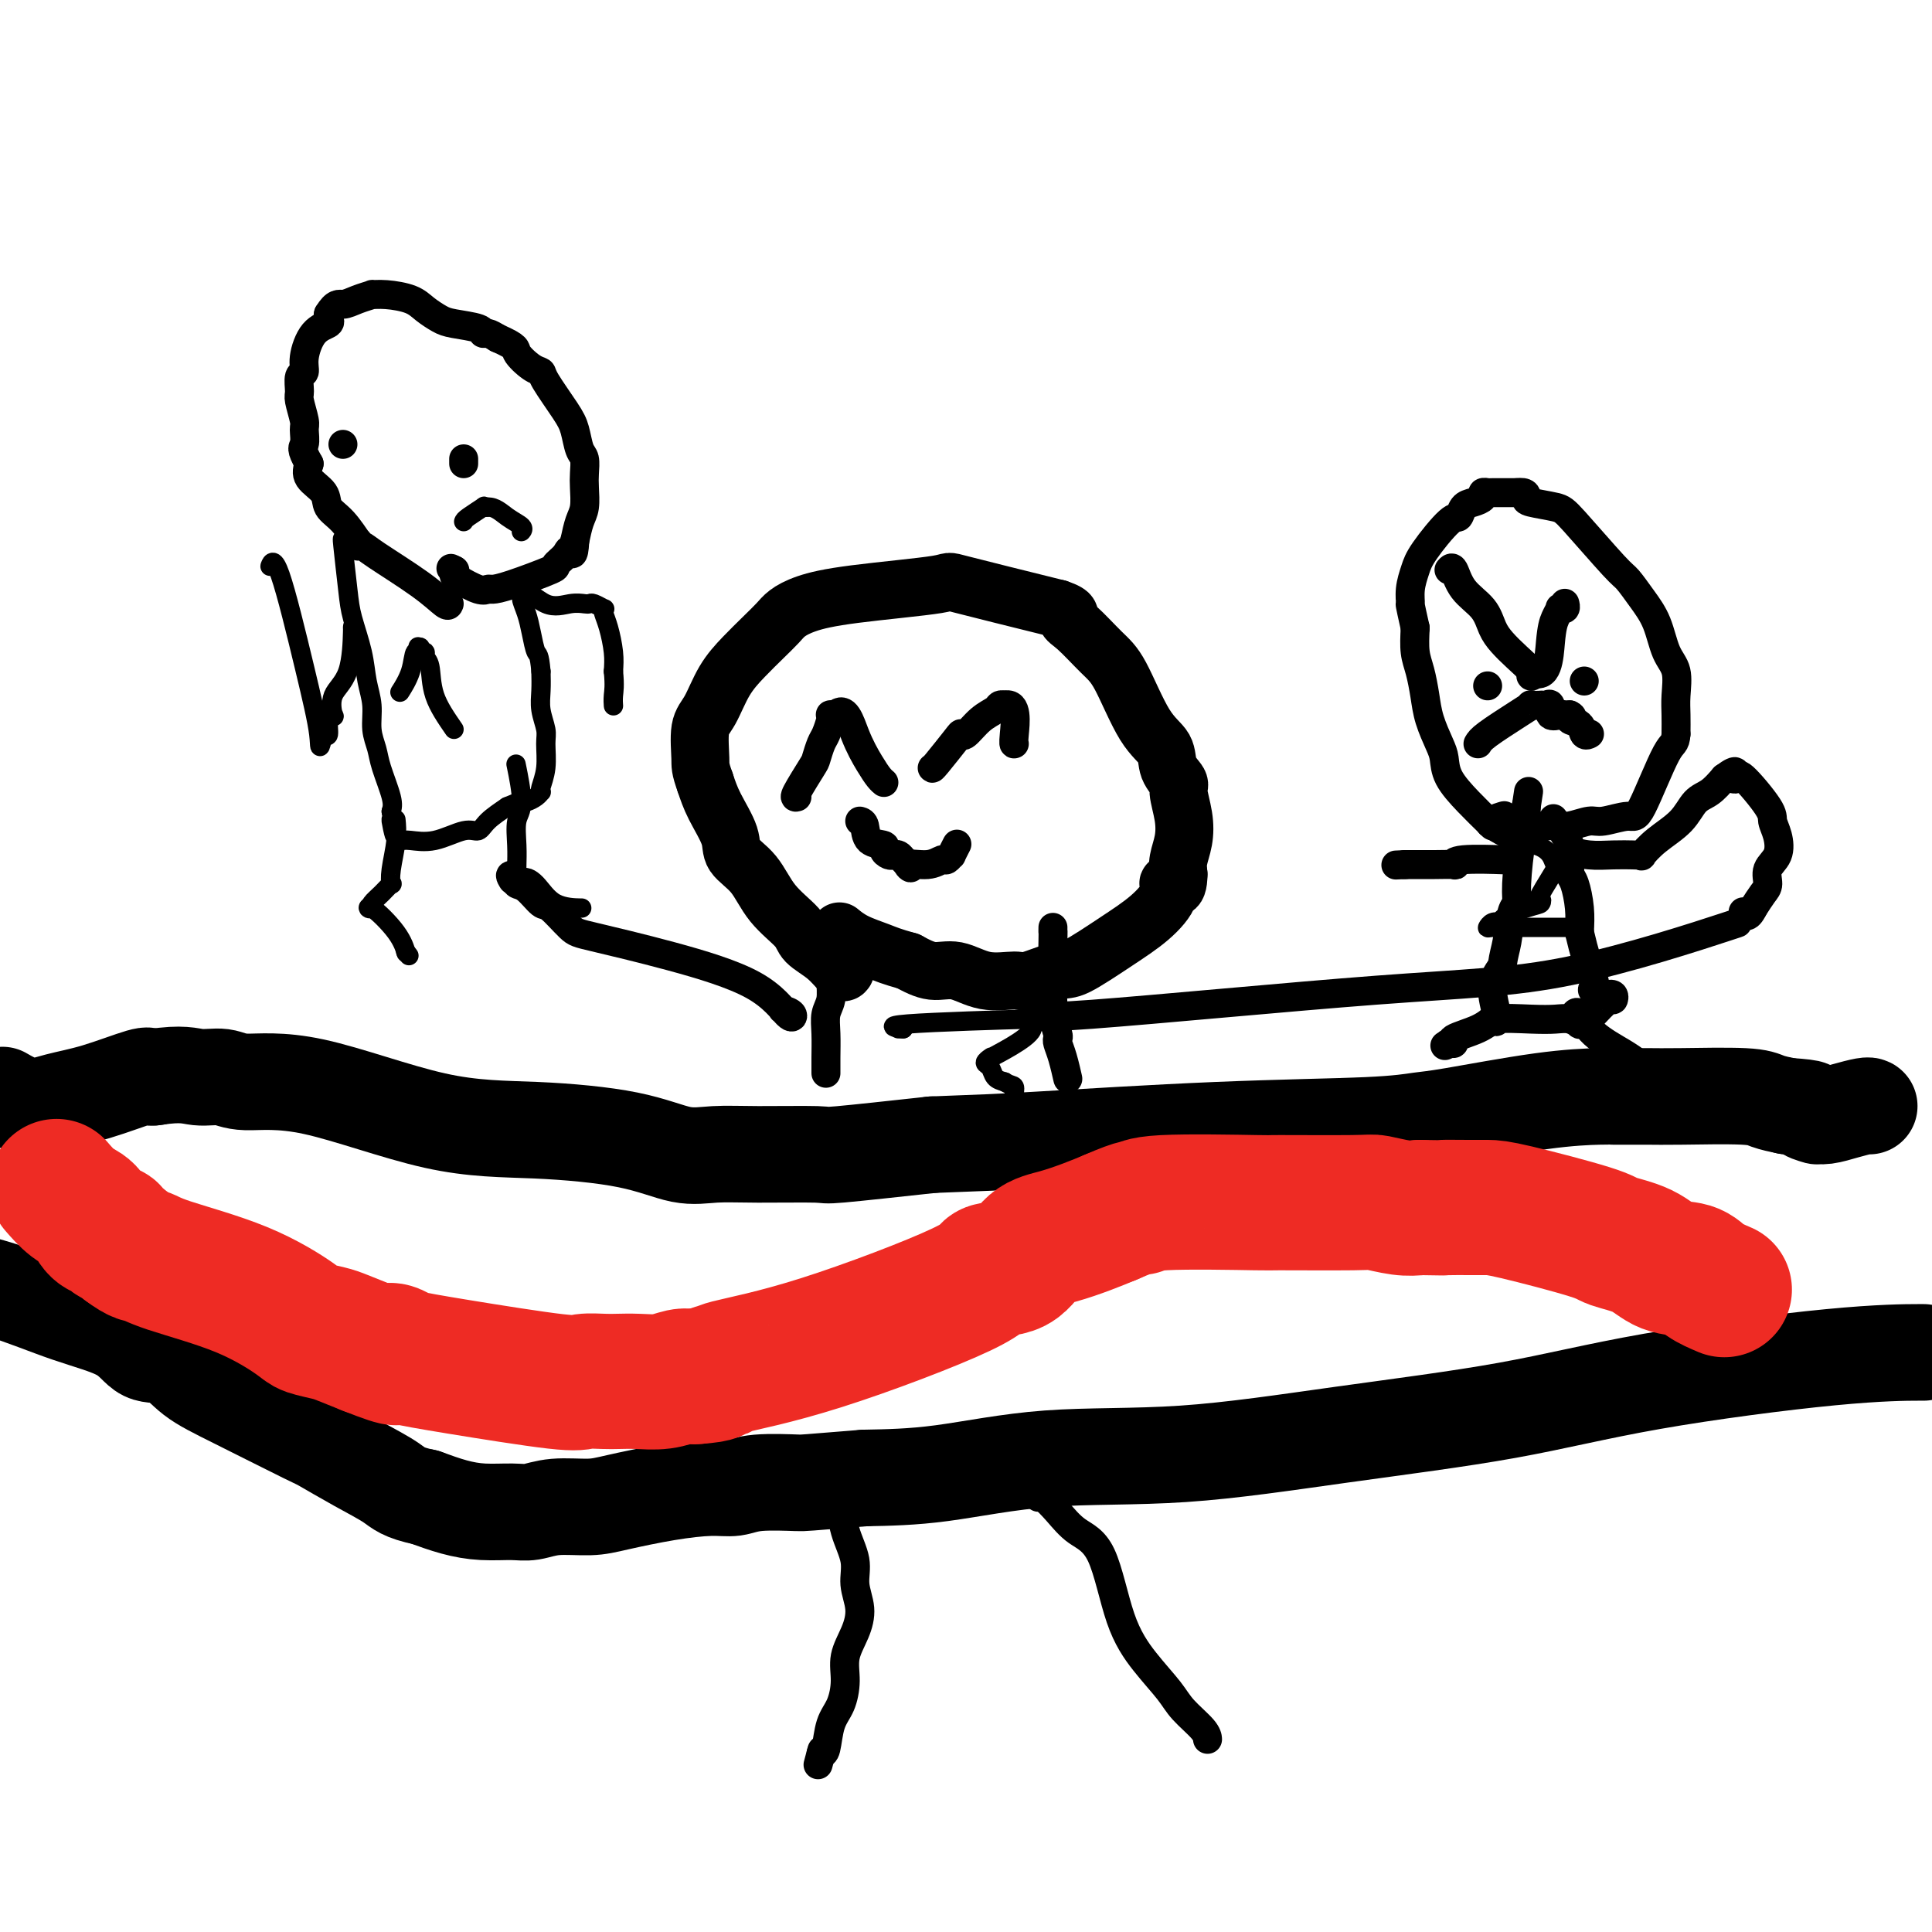 <svg viewBox='0 0 400 400' version='1.1' xmlns='http://www.w3.org/2000/svg' xmlns:xlink='http://www.w3.org/1999/xlink'><g fill='none' stroke='#000000' stroke-width='20' stroke-linecap='round' stroke-linejoin='round'><path d='M1,227c-0.431,-0.247 -0.861,-0.494 0,0c0.861,0.494 3.014,1.730 5,2c1.986,0.270 3.804,-0.425 6,-1c2.196,-0.575 4.771,-1.030 8,-2c3.229,-0.970 7.113,-2.456 9,-3c1.887,-0.544 1.777,-0.146 2,0c0.223,0.146 0.778,0.042 1,0c0.222,-0.042 0.111,-0.021 0,0'/><path d='M32,223c5.802,-0.909 7.305,-0.180 9,0c1.695,0.180 3.580,-0.188 5,0c1.420,0.188 2.375,0.930 5,1c2.625,0.070 6.920,-0.534 14,1c7.080,1.534 16.943,5.206 25,7c8.057,1.794 14.307,1.710 21,2c6.693,0.290 13.830,0.953 19,2c5.170,1.047 8.373,2.478 11,3c2.627,0.522 4.676,0.134 7,0c2.324,-0.134 4.922,-0.015 9,0c4.078,0.015 9.636,-0.073 12,0c2.364,0.073 1.532,0.307 5,0c3.468,-0.307 11.234,-1.153 19,-2'/><path d='M193,237c11.242,-0.427 13.345,-0.494 22,-1c8.655,-0.506 23.860,-1.452 37,-2c13.140,-0.548 24.213,-0.697 31,-1c6.787,-0.303 9.287,-0.761 11,-1c1.713,-0.239 2.640,-0.260 7,-1c4.360,-0.740 12.154,-2.198 18,-3c5.846,-0.802 9.745,-0.947 12,-1c2.255,-0.053 2.866,-0.015 3,0c0.134,0.015 -0.208,0.007 1,0c1.208,-0.007 3.967,-0.013 6,0c2.033,0.013 3.339,0.045 7,0c3.661,-0.045 9.678,-0.166 13,0c3.322,0.166 3.949,0.619 5,1c1.051,0.381 2.525,0.691 4,1'/><path d='M370,229c6.813,0.474 4.345,0.660 4,1c-0.345,0.340 1.435,0.833 2,1c0.565,0.167 -0.083,0.006 0,0c0.083,-0.006 0.898,0.142 2,0c1.102,-0.142 2.491,-0.574 4,-1c1.509,-0.426 3.136,-0.846 4,-1c0.864,-0.154 0.963,-0.041 1,0c0.037,0.041 0.010,0.012 0,0c-0.010,-0.012 -0.005,-0.006 0,0'/><path d='M397,280c1.101,-0.002 2.202,-0.003 0,0c-2.202,0.003 -7.709,0.012 -18,1c-10.291,0.988 -25.368,2.956 -37,5c-11.632,2.044 -19.819,4.166 -30,6c-10.181,1.834 -22.355,3.381 -34,5c-11.645,1.619 -22.760,3.310 -33,4c-10.240,0.690 -19.603,0.378 -28,1c-8.397,0.622 -15.828,2.178 -22,3c-6.172,0.822 -11.086,0.911 -16,1'/><path d='M179,306c-12.963,1.017 -12.370,1.059 -14,1c-1.630,-0.059 -5.482,-0.220 -8,0c-2.518,0.220 -3.703,0.819 -5,1c-1.297,0.181 -2.706,-0.058 -5,0c-2.294,0.058 -5.475,0.412 -9,1c-3.525,0.588 -7.396,1.411 -10,2c-2.604,0.589 -3.941,0.943 -6,1c-2.059,0.057 -4.839,-0.183 -7,0c-2.161,0.183 -3.703,0.789 -5,1c-1.297,0.211 -2.348,0.026 -4,0c-1.652,-0.026 -3.906,0.109 -6,0c-2.094,-0.109 -4.027,-0.460 -6,-1c-1.973,-0.540 -3.987,-1.270 -6,-2'/><path d='M88,310c-4.674,-0.964 -5.360,-1.874 -7,-3c-1.640,-1.126 -4.234,-2.467 -7,-4c-2.766,-1.533 -5.705,-3.259 -7,-4c-1.295,-0.741 -0.948,-0.496 -4,-2c-3.052,-1.504 -9.504,-4.755 -14,-7c-4.496,-2.245 -7.035,-3.484 -9,-5c-1.965,-1.516 -3.354,-3.308 -5,-4c-1.646,-0.692 -3.549,-0.285 -5,-1c-1.451,-0.715 -2.451,-2.552 -5,-4c-2.549,-1.448 -6.648,-2.505 -11,-4c-4.352,-1.495 -8.958,-3.427 -14,-5c-5.042,-1.573 -10.521,-2.786 -16,-4'/></g>
<g fill='none' stroke='#000000' stroke-width='12' stroke-linecap='round' stroke-linejoin='round'><path d='M175,201c-0.197,0.265 -0.394,0.530 -1,0c-0.606,-0.530 -1.620,-1.856 -3,-3c-1.380,-1.144 -3.127,-2.105 -4,-3c-0.873,-0.895 -0.872,-1.724 -2,-3c-1.128,-1.276 -3.384,-2.998 -5,-5c-1.616,-2.002 -2.593,-4.285 -4,-6c-1.407,-1.715 -3.243,-2.862 -4,-4c-0.757,-1.138 -0.435,-2.268 -1,-4c-0.565,-1.732 -2.019,-4.066 -3,-6c-0.981,-1.934 -1.491,-3.467 -2,-5'/><path d='M146,162c-1.132,-3.133 -0.961,-3.464 -1,-5c-0.039,-1.536 -0.289,-4.277 0,-6c0.289,-1.723 1.117,-2.429 2,-4c0.883,-1.571 1.821,-4.006 3,-6c1.179,-1.994 2.598,-3.545 4,-5c1.402,-1.455 2.785,-2.812 4,-4c1.215,-1.188 2.262,-2.206 3,-3c0.738,-0.794 1.167,-1.365 2,-2c0.833,-0.635 2.068,-1.333 4,-2c1.932,-0.667 4.559,-1.302 10,-2c5.441,-0.698 13.696,-1.457 17,-2c3.304,-0.543 1.658,-0.869 5,0c3.342,0.869 11.671,2.935 20,5'/><path d='M219,126c3.494,1.175 2.229,1.613 2,2c-0.229,0.387 0.576,0.725 2,2c1.424,1.275 3.465,3.489 5,5c1.535,1.511 2.563,2.320 4,5c1.437,2.680 3.284,7.229 5,10c1.716,2.771 3.300,3.762 4,5c0.700,1.238 0.514,2.722 1,4c0.486,1.278 1.643,2.351 2,3c0.357,0.649 -0.087,0.873 0,2c0.087,1.127 0.704,3.158 1,5c0.296,1.842 0.272,3.496 0,5c-0.272,1.504 -0.792,2.858 -1,4c-0.208,1.142 -0.104,2.071 0,3'/><path d='M244,181c-0.032,4.419 -1.612,2.467 -2,2c-0.388,-0.467 0.416,0.552 0,2c-0.416,1.448 -2.052,3.324 -4,5c-1.948,1.676 -4.210,3.152 -7,5c-2.790,1.848 -6.110,4.066 -8,5c-1.890,0.934 -2.349,0.582 -4,1c-1.651,0.418 -4.492,1.606 -6,2c-1.508,0.394 -1.683,-0.005 -3,0c-1.317,0.005 -3.776,0.414 -6,0c-2.224,-0.414 -4.214,-1.650 -6,-2c-1.786,-0.350 -3.367,0.186 -5,0c-1.633,-0.186 -3.316,-1.093 -5,-2'/><path d='M188,199c-3.579,-0.983 -4.528,-1.440 -6,-2c-1.472,-0.560 -3.467,-1.222 -5,-2c-1.533,-0.778 -2.605,-1.671 -3,-2c-0.395,-0.329 -0.113,-0.094 0,0c0.113,0.094 0.056,0.047 0,0'/></g>
<g fill='none' stroke='#000000' stroke-width='6' stroke-linecap='round' stroke-linejoin='round'><path d='M165,165c-0.316,0.105 -0.632,0.209 0,-1c0.632,-1.209 2.212,-3.732 3,-5c0.788,-1.268 0.786,-1.282 1,-2c0.214,-0.718 0.645,-2.140 1,-3c0.355,-0.860 0.634,-1.159 1,-2c0.366,-0.841 0.820,-2.226 1,-3c0.180,-0.774 0.087,-0.939 0,-1c-0.087,-0.061 -0.168,-0.017 0,0c0.168,0.017 0.584,0.009 1,0'/><path d='M173,148c1.990,-2.044 2.964,1.347 4,4c1.036,2.653 2.134,4.567 3,6c0.866,1.433 1.500,2.384 2,3c0.500,0.616 0.866,0.897 1,1c0.134,0.103 0.036,0.028 0,0c-0.036,-0.028 -0.010,-0.007 0,0c0.010,0.007 0.003,0.002 0,0c-0.003,-0.002 -0.001,-0.001 0,0'/><path d='M193,159c-0.003,0.108 -0.006,0.215 1,-1c1.006,-1.215 3.023,-3.754 4,-5c0.977,-1.246 0.916,-1.199 1,-1c0.084,0.199 0.313,0.551 1,0c0.688,-0.551 1.834,-2.003 3,-3c1.166,-0.997 2.352,-1.538 3,-2c0.648,-0.462 0.756,-0.846 1,-1c0.244,-0.154 0.622,-0.077 1,0'/><path d='M208,146c2.774,-0.774 2.207,3.793 2,6c-0.207,2.207 -0.056,2.056 0,2c0.056,-0.056 0.016,-0.016 0,0c-0.016,0.016 -0.008,0.008 0,0'/><path d='M178,170c0.402,0.107 0.804,0.215 1,1c0.196,0.785 0.185,2.249 1,3c0.815,0.751 2.456,0.789 3,1c0.544,0.211 -0.009,0.595 0,1c0.009,0.405 0.580,0.829 1,1c0.420,0.171 0.690,0.087 1,0c0.310,-0.087 0.660,-0.177 1,0c0.340,0.177 0.668,0.622 1,1c0.332,0.378 0.666,0.689 1,1'/><path d='M188,179c1.350,1.375 -0.275,0.311 0,0c0.275,-0.311 2.451,0.129 4,0c1.549,-0.129 2.471,-0.827 3,-1c0.529,-0.173 0.663,0.178 1,0c0.337,-0.178 0.875,-0.885 1,-1c0.125,-0.115 -0.162,0.361 0,0c0.162,-0.361 0.774,-1.559 1,-2c0.226,-0.441 0.064,-0.126 0,0c-0.064,0.126 -0.032,0.063 0,0'/><path d='M172,193c0.008,-0.350 0.016,-0.699 0,1c-0.016,1.699 -0.057,5.448 0,8c0.057,2.552 0.211,3.907 0,5c-0.211,1.093 -0.789,1.925 -1,3c-0.211,1.075 -0.057,2.393 0,4c0.057,1.607 0.015,3.503 0,5c-0.015,1.497 -0.004,2.595 0,3c0.004,0.405 0.001,0.116 0,0c-0.001,-0.116 -0.001,-0.058 0,0'/><path d='M171,306c0.336,-0.030 0.672,-0.060 1,0c0.328,0.060 0.647,0.209 1,1c0.353,0.791 0.740,2.223 1,4c0.260,1.777 0.394,3.899 1,6c0.606,2.101 1.686,4.182 2,6c0.314,1.818 -0.136,3.374 0,5c0.136,1.626 0.857,3.324 1,5c0.143,1.676 -0.294,3.331 -1,5c-0.706,1.669 -1.681,3.351 -2,5c-0.319,1.649 0.017,3.265 0,5c-0.017,1.735 -0.386,3.589 -1,5c-0.614,1.411 -1.473,2.380 -2,4c-0.527,1.620 -0.722,3.891 -1,5c-0.278,1.109 -0.639,1.054 -1,1'/><path d='M170,363c-1.238,4.643 -0.333,1.250 0,0c0.333,-1.250 0.095,-0.357 0,0c-0.095,0.357 -0.048,0.179 0,0'/><path d='M215,310c0.170,-0.235 0.340,-0.470 1,0c0.660,0.470 1.809,1.646 3,3c1.191,1.354 2.423,2.886 4,4c1.577,1.114 3.498,1.809 5,5c1.502,3.191 2.585,8.878 4,13c1.415,4.122 3.164,6.677 5,9c1.836,2.323 3.760,4.412 5,6c1.240,1.588 1.796,2.674 3,4c1.204,1.326 3.055,2.891 4,4c0.945,1.109 0.985,1.761 1,2c0.015,0.239 0.004,0.064 0,0c-0.004,-0.064 -0.001,-0.018 0,0c0.001,0.018 0.001,0.009 0,0'/><path d='M218,192c-0.008,0.544 -0.016,1.087 0,1c0.016,-0.087 0.056,-0.806 0,2c-0.056,2.806 -0.208,9.137 0,13c0.208,3.863 0.778,5.257 1,6c0.222,0.743 0.098,0.837 0,1c-0.098,0.163 -0.170,0.397 0,1c0.170,0.603 0.582,1.574 1,3c0.418,1.426 0.843,3.307 1,4c0.157,0.693 0.045,0.198 0,0c-0.045,-0.198 -0.022,-0.099 0,0'/><path d='M214,210c0.176,-0.139 0.352,-0.278 0,0c-0.352,0.278 -1.231,0.972 12,0c13.231,-0.972 40.572,-3.609 59,-5c18.428,-1.391 27.943,-1.536 40,-4c12.057,-2.464 26.656,-7.249 32,-9c5.344,-1.751 1.432,-0.469 0,0c-1.432,0.469 -0.386,0.126 0,0c0.386,-0.126 0.110,-0.036 0,0c-0.110,0.036 -0.055,0.018 0,0'/><path d='M162,209c0.852,0.281 1.704,0.562 2,1c0.296,0.438 0.037,1.032 -1,0c-1.037,-1.032 -2.852,-3.689 -7,-6c-4.148,-2.311 -10.629,-4.277 -17,-6c-6.371,-1.723 -12.630,-3.204 -16,-4c-3.370,-0.796 -3.849,-0.906 -5,-2c-1.151,-1.094 -2.974,-3.173 -4,-4c-1.026,-0.827 -1.256,-0.404 -2,-1c-0.744,-0.596 -2.004,-2.211 -3,-3c-0.996,-0.789 -1.730,-0.751 -2,-1c-0.270,-0.249 -0.077,-0.785 0,-1c0.077,-0.215 0.039,-0.107 0,0'/><path d='M107,182c-1.929,-1.548 -1.250,-0.417 -1,0c0.250,0.417 0.071,0.119 0,0c-0.071,-0.119 -0.036,-0.060 0,0'/><path d='M309,171c-0.084,-0.093 -0.168,-0.186 -1,-1c-0.832,-0.814 -2.412,-2.348 -4,-4c-1.588,-1.652 -3.185,-3.420 -4,-5c-0.815,-1.580 -0.848,-2.971 -1,-4c-0.152,-1.029 -0.423,-1.695 -1,-3c-0.577,-1.305 -1.461,-3.250 -2,-5c-0.539,-1.750 -0.732,-3.304 -1,-5c-0.268,-1.696 -0.611,-3.534 -1,-5c-0.389,-1.466 -0.826,-2.562 -1,-4c-0.174,-1.438 -0.087,-3.219 0,-5'/><path d='M293,130c-1.297,-5.801 -1.038,-4.802 -1,-5c0.038,-0.198 -0.144,-1.592 0,-3c0.144,-1.408 0.615,-2.829 1,-4c0.385,-1.171 0.683,-2.093 2,-4c1.317,-1.907 3.653,-4.801 5,-6c1.347,-1.199 1.705,-0.703 2,-1c0.295,-0.297 0.528,-1.386 1,-2c0.472,-0.614 1.184,-0.753 2,-1c0.816,-0.247 1.735,-0.602 2,-1c0.265,-0.398 -0.125,-0.839 0,-1c0.125,-0.161 0.764,-0.043 1,0c0.236,0.043 0.067,0.012 1,0c0.933,-0.012 2.966,-0.006 5,0'/><path d='M314,102c2.166,-0.285 2.083,0.502 2,1c-0.083,0.498 -0.164,0.709 1,1c1.164,0.291 3.575,0.664 5,1c1.425,0.336 1.866,0.636 4,3c2.134,2.364 5.961,6.793 8,9c2.039,2.207 2.291,2.192 3,3c0.709,0.808 1.875,2.439 3,4c1.125,1.561 2.211,3.053 3,5c0.789,1.947 1.283,4.348 2,6c0.717,1.652 1.656,2.556 2,4c0.344,1.444 0.093,3.427 0,5c-0.093,1.573 -0.026,2.735 0,4c0.026,1.265 0.013,2.632 0,4'/><path d='M347,152c-0.179,2.277 -0.627,1.471 -2,4c-1.373,2.529 -3.673,8.394 -5,11c-1.327,2.606 -1.682,1.952 -3,2c-1.318,0.048 -3.598,0.797 -5,1c-1.402,0.203 -1.924,-0.141 -3,0c-1.076,0.141 -2.705,0.767 -4,1c-1.295,0.233 -2.254,0.073 -3,0c-0.746,-0.073 -1.278,-0.058 -2,0c-0.722,0.058 -1.635,0.159 -3,0c-1.365,-0.159 -3.183,-0.580 -5,-1'/><path d='M312,170c-4.094,-0.072 -1.829,-0.751 -1,-1c0.829,-0.249 0.223,-0.067 0,0c-0.223,0.067 -0.064,0.019 0,0c0.064,-0.019 0.032,-0.010 0,0'/><path d='M300,118c0.304,-0.359 0.609,-0.718 1,0c0.391,0.718 0.870,2.513 2,4c1.130,1.487 2.913,2.668 4,4c1.087,1.332 1.479,2.817 2,4c0.521,1.183 1.173,2.066 2,3c0.827,0.934 1.830,1.921 3,3c1.170,1.079 2.507,2.252 3,3c0.493,0.748 0.141,1.071 0,1c-0.141,-0.071 -0.070,-0.535 0,-1'/><path d='M317,139c3.493,2.161 3.724,-2.937 4,-6c0.276,-3.063 0.596,-4.093 1,-5c0.404,-0.907 0.893,-1.693 1,-2c0.107,-0.307 -0.167,-0.135 0,0c0.167,0.135 0.777,0.232 1,0c0.223,-0.232 0.060,-0.793 0,-1c-0.060,-0.207 -0.017,-0.059 0,0c0.017,0.059 0.009,0.030 0,0'/><path d='M328,141c0.000,0.000 0.000,0.000 0,0c0.000,0.000 0.000,0.000 0,0'/><path d='M308,142c0.000,0.000 0.000,0.000 0,0c0.000,0.000 0.000,0.000 0,0'/><path d='M306,154c0.261,-0.453 0.523,-0.906 2,-2c1.477,-1.094 4.171,-2.829 6,-4c1.829,-1.171 2.794,-1.777 3,-2c0.206,-0.223 -0.347,-0.062 0,0c0.347,0.062 1.594,0.024 2,0c0.406,-0.024 -0.028,-0.035 0,0c0.028,0.035 0.518,0.114 1,0c0.482,-0.114 0.955,-0.423 1,0c0.045,0.423 -0.338,1.577 0,2c0.338,0.423 1.399,0.114 2,0c0.601,-0.114 0.743,-0.033 1,0c0.257,0.033 0.628,0.016 1,0'/><path d='M325,148c1.128,0.508 -0.052,0.777 0,1c0.052,0.223 1.334,0.400 2,1c0.666,0.600 0.715,1.625 1,2c0.285,0.375 0.808,0.101 1,0c0.192,-0.101 0.055,-0.029 0,0c-0.055,0.029 -0.027,0.014 0,0'/><path d='M322,170c-0.340,-0.451 -0.680,-0.903 0,0c0.680,0.903 2.381,3.160 3,5c0.619,1.840 0.155,3.264 0,4c-0.155,0.736 -0.003,0.783 0,1c0.003,0.217 -0.144,0.605 0,1c0.144,0.395 0.577,0.799 1,2c0.423,1.201 0.835,3.200 1,5c0.165,1.800 0.082,3.400 0,5'/><path d='M327,193c1.166,4.958 1.581,5.854 2,7c0.419,1.146 0.841,2.541 1,3c0.159,0.459 0.054,-0.017 0,0c-0.054,0.017 -0.058,0.527 0,1c0.058,0.473 0.177,0.910 0,1c-0.177,0.090 -0.650,-0.168 0,0c0.650,0.168 2.422,0.760 3,1c0.578,0.240 -0.039,0.128 0,0c0.039,-0.128 0.732,-0.271 1,0c0.268,0.271 0.111,0.958 0,1c-0.111,0.042 -0.174,-0.559 -1,0c-0.826,0.559 -2.413,2.280 -4,4'/><path d='M329,211c-1.095,0.984 -1.832,0.943 -2,1c-0.168,0.057 0.233,0.210 0,0c-0.233,-0.210 -1.101,-0.783 -2,-1c-0.899,-0.217 -1.829,-0.077 -3,0c-1.171,0.077 -2.582,0.090 -5,0c-2.418,-0.090 -5.844,-0.282 -7,0c-1.156,0.282 -0.042,1.037 0,0c0.042,-1.037 -0.988,-3.868 -1,-6c-0.012,-2.132 0.994,-3.566 2,-5'/><path d='M311,200c0.338,-2.495 0.682,-3.232 1,-5c0.318,-1.768 0.611,-4.567 1,-6c0.389,-1.433 0.875,-1.500 1,-2c0.125,-0.500 -0.110,-1.434 0,-4c0.110,-2.566 0.565,-6.765 1,-9c0.435,-2.235 0.848,-2.506 1,-3c0.152,-0.494 0.041,-1.210 0,-2c-0.041,-0.790 -0.012,-1.654 0,-2c0.012,-0.346 0.006,-0.173 0,0'/><path d='M316,167c0.833,-5.500 0.417,-2.750 0,0'/><path d='M325,175c-0.332,0.309 -0.665,0.619 0,1c0.665,0.381 2.326,0.834 4,1c1.674,0.166 3.361,0.047 5,0c1.639,-0.047 3.231,-0.021 4,0c0.769,0.021 0.716,0.036 1,0c0.284,-0.036 0.904,-0.125 1,0c0.096,0.125 -0.333,0.463 0,0c0.333,-0.463 1.429,-1.726 3,-3c1.571,-1.274 3.617,-2.558 5,-4c1.383,-1.442 2.103,-3.042 3,-4c0.897,-0.958 1.971,-1.274 3,-2c1.029,-0.726 2.015,-1.863 3,-3'/><path d='M357,161c3.333,-2.469 2.165,-0.641 2,0c-0.165,0.641 0.673,0.097 1,0c0.327,-0.097 0.143,0.255 0,0c-0.143,-0.255 -0.247,-1.117 1,0c1.247,1.117 3.843,4.213 5,6c1.157,1.787 0.875,2.264 1,3c0.125,0.736 0.658,1.729 1,3c0.342,1.271 0.492,2.818 0,4c-0.492,1.182 -1.627,1.997 -2,3c-0.373,1.003 0.015,2.193 0,3c-0.015,0.807 -0.433,1.231 -1,2c-0.567,0.769 -1.284,1.885 -2,3'/><path d='M363,188c-1.226,2.548 -1.792,1.417 -2,1c-0.208,-0.417 -0.060,-0.119 0,0c0.060,0.119 0.030,0.060 0,0'/><path d='M312,178c-0.647,-0.008 -1.295,-0.016 -1,0c0.295,0.016 1.531,0.057 0,0c-1.531,-0.057 -5.829,-0.211 -8,0c-2.171,0.211 -2.216,0.789 -2,1c0.216,0.211 0.691,0.057 0,0c-0.691,-0.057 -2.549,-0.015 -4,0c-1.451,0.015 -2.494,0.004 -3,0c-0.506,-0.004 -0.476,-0.001 -1,0c-0.524,0.001 -1.603,0.000 -2,0c-0.397,-0.000 -0.114,-0.000 0,0c0.114,0.000 0.057,0.000 0,0'/><path d='M291,179c-3.500,0.167 -1.750,0.083 0,0'/><path d='M309,211c-0.050,0.047 -0.100,0.093 0,0c0.100,-0.093 0.349,-0.326 0,0c-0.349,0.326 -1.295,1.212 -3,2c-1.705,0.788 -4.168,1.479 -5,2c-0.832,0.521 -0.032,0.871 0,1c0.032,0.129 -0.705,0.037 -1,0c-0.295,-0.037 -0.147,-0.018 0,0'/><path d='M300,216c-1.500,0.833 -0.750,0.417 0,0'/><path d='M326,210c0.241,-0.348 0.481,-0.697 1,0c0.519,0.697 1.316,2.438 3,4c1.684,1.562 4.256,2.944 6,4c1.744,1.056 2.662,1.784 3,2c0.338,0.216 0.097,-0.081 0,0c-0.097,0.081 -0.048,0.541 0,1'/><path d='M339,221c2.022,1.711 0.578,0.489 0,0c-0.578,-0.489 -0.289,-0.244 0,0'/><path d='M93,125c-0.107,0.288 -0.214,0.576 -1,0c-0.786,-0.576 -2.250,-2.015 -5,-4c-2.750,-1.985 -6.787,-4.514 -9,-6c-2.213,-1.486 -2.601,-1.927 -3,-2c-0.399,-0.073 -0.808,0.224 -1,0c-0.192,-0.224 -0.168,-0.969 0,-1c0.168,-0.031 0.479,0.652 0,0c-0.479,-0.652 -1.747,-2.639 -3,-4c-1.253,-1.361 -2.490,-2.097 -3,-3c-0.510,-0.903 -0.291,-1.974 -1,-3c-0.709,-1.026 -2.345,-2.007 -3,-3c-0.655,-0.993 -0.327,-1.996 0,-3'/><path d='M64,96c-1.924,-3.370 -1.233,-3.296 -1,-4c0.233,-0.704 0.009,-2.185 0,-3c-0.009,-0.815 0.198,-0.963 0,-2c-0.198,-1.037 -0.800,-2.964 -1,-4c-0.200,-1.036 0.004,-1.181 0,-2c-0.004,-0.819 -0.214,-2.314 0,-3c0.214,-0.686 0.852,-0.565 1,-1c0.148,-0.435 -0.195,-1.426 0,-3c0.195,-1.574 0.929,-3.731 2,-5c1.071,-1.269 2.481,-1.649 3,-2c0.519,-0.351 0.148,-0.672 0,-1c-0.148,-0.328 -0.074,-0.664 0,-1'/><path d='M68,65c1.477,-2.420 2.168,-1.970 3,-2c0.832,-0.030 1.805,-0.542 3,-1c1.195,-0.458 2.612,-0.863 3,-1c0.388,-0.137 -0.254,-0.006 0,0c0.254,0.006 1.405,-0.115 3,0c1.595,0.115 3.632,0.464 5,1c1.368,0.536 2.065,1.258 3,2c0.935,0.742 2.109,1.505 3,2c0.891,0.495 1.498,0.724 3,1c1.502,0.276 3.897,0.600 5,1c1.103,0.400 0.912,0.877 1,1c0.088,0.123 0.454,-0.108 1,0c0.546,0.108 1.273,0.554 2,1'/><path d='M103,70c4.314,1.903 3.600,2.162 4,3c0.400,0.838 1.914,2.257 3,3c1.086,0.743 1.744,0.812 2,1c0.256,0.188 0.111,0.497 1,2c0.889,1.503 2.813,4.202 4,6c1.187,1.798 1.638,2.696 2,4c0.362,1.304 0.634,3.014 1,4c0.366,0.986 0.827,1.250 1,2c0.173,0.750 0.057,1.988 0,3c-0.057,1.012 -0.057,1.797 0,3c0.057,1.203 0.169,2.824 0,4c-0.169,1.176 -0.620,1.907 -1,3c-0.380,1.093 -0.690,2.546 -1,4'/><path d='M119,112c-0.202,3.982 -0.707,2.436 -1,2c-0.293,-0.436 -0.372,0.237 -1,1c-0.628,0.763 -1.803,1.615 -2,2c-0.197,0.385 0.584,0.301 -1,1c-1.584,0.699 -5.535,2.180 -8,3c-2.465,0.820 -3.445,0.977 -4,1c-0.555,0.023 -0.685,-0.089 -1,0c-0.315,0.089 -0.817,0.377 -2,0c-1.183,-0.377 -3.049,-1.421 -4,-2c-0.951,-0.579 -0.987,-0.694 -1,-1c-0.013,-0.306 -0.004,-0.802 0,-1c0.004,-0.198 0.002,-0.099 0,0'/><path d='M94,118c-1.244,-0.622 -0.356,-0.178 0,0c0.356,0.178 0.178,0.089 0,0'/><path d='M96,96c0.000,-0.422 0.000,-0.844 0,-1c0.000,-0.156 0.000,-0.044 0,0c-0.000,0.044 0.000,0.022 0,0'/><path d='M71,92c0.000,0.000 0.000,0.000 0,0c0.000,0.000 0.000,0.000 0,0'/></g>
<g fill='none' stroke='#000000' stroke-width='4' stroke-linecap='round' stroke-linejoin='round'><path d='M96,108c0.077,-0.196 0.155,-0.393 1,-1c0.845,-0.607 2.458,-1.625 3,-2c0.542,-0.375 0.012,-0.107 0,0c-0.012,0.107 0.494,0.054 1,0'/><path d='M101,105c1.497,-0.116 2.741,1.093 4,2c1.259,0.907 2.533,1.511 3,2c0.467,0.489 0.125,0.863 0,1c-0.125,0.137 -0.034,0.037 0,0c0.034,-0.037 0.010,-0.011 0,0c-0.010,0.011 -0.005,0.005 0,0'/><path d='M71,112c-0.098,-0.461 -0.195,-0.921 0,1c0.195,1.921 0.683,6.224 1,9c0.317,2.776 0.462,4.023 1,6c0.538,1.977 1.468,4.682 2,7c0.532,2.318 0.666,4.249 1,6c0.334,1.751 0.867,3.323 1,5c0.133,1.677 -0.136,3.461 0,5c0.136,1.539 0.676,2.835 1,4c0.324,1.165 0.434,2.198 1,4c0.566,1.802 1.590,4.372 2,6c0.410,1.628 0.205,2.314 0,3'/><path d='M81,168c1.483,8.950 0.191,3.326 0,2c-0.191,-1.326 0.719,1.647 1,3c0.281,1.353 -0.066,1.087 0,1c0.066,-0.087 0.546,0.006 1,0c0.454,-0.006 0.883,-0.112 2,0c1.117,0.112 2.924,0.442 5,0c2.076,-0.442 4.423,-1.654 6,-2c1.577,-0.346 2.386,0.176 3,0c0.614,-0.176 1.033,-1.050 2,-2c0.967,-0.950 2.484,-1.975 4,-3'/><path d='M105,167c3.009,-1.306 3.030,-1.072 3,-1c-0.030,0.072 -0.113,-0.019 0,0c0.113,0.019 0.422,0.148 1,0c0.578,-0.148 1.427,-0.572 2,-1c0.573,-0.428 0.871,-0.860 1,-1c0.129,-0.140 0.088,0.011 0,0c-0.088,-0.011 -0.224,-0.183 0,-1c0.224,-0.817 0.806,-2.280 1,-4c0.194,-1.720 -0.001,-3.699 0,-5c0.001,-1.301 0.196,-1.926 0,-3c-0.196,-1.074 -0.784,-2.597 -1,-4c-0.216,-1.403 -0.062,-2.687 0,-4c0.062,-1.313 0.031,-2.657 0,-4'/><path d='M112,139c-0.332,-3.809 -0.661,-3.333 -1,-4c-0.339,-0.667 -0.689,-2.478 -1,-4c-0.311,-1.522 -0.584,-2.756 -1,-4c-0.416,-1.244 -0.976,-2.498 -1,-3c-0.024,-0.502 0.488,-0.251 1,0'/><path d='M109,124c0.183,-2.094 2.142,0.170 4,1c1.858,0.830 3.616,0.226 5,0c1.384,-0.226 2.396,-0.075 3,0c0.604,0.075 0.802,0.075 1,0c0.198,-0.075 0.396,-0.223 1,0c0.604,0.223 1.616,0.818 2,1c0.384,0.182 0.142,-0.048 0,0c-0.142,0.048 -0.182,0.374 0,1c0.182,0.626 0.588,1.553 1,3c0.412,1.447 0.832,3.413 1,5c0.168,1.587 0.084,2.793 0,4'/><path d='M127,139c0.309,3.022 0.083,4.078 0,5c-0.083,0.922 -0.022,1.710 0,2c0.022,0.290 0.006,0.083 0,0c-0.006,-0.083 -0.003,-0.041 0,0'/><path d='M73,130c0.023,-0.364 0.046,-0.729 0,1c-0.046,1.729 -0.160,5.550 -1,8c-0.840,2.450 -2.406,3.529 -3,5c-0.594,1.471 -0.214,3.333 0,4c0.214,0.667 0.264,0.137 0,0c-0.264,-0.137 -0.840,0.117 -1,1c-0.160,0.883 0.097,2.395 0,3c-0.097,0.605 -0.549,0.302 -1,0'/><path d='M67,152c-1.045,3.953 -0.658,2.835 -1,0c-0.342,-2.835 -1.412,-7.387 -3,-14c-1.588,-6.613 -3.694,-15.288 -5,-19c-1.306,-3.712 -1.813,-2.461 -2,-2c-0.187,0.461 -0.053,0.132 0,0c0.053,-0.132 0.027,-0.066 0,0'/><path d='M82,170c-0.029,-0.296 -0.059,-0.592 0,0c0.059,0.592 0.206,2.073 0,4c-0.206,1.927 -0.767,4.299 -1,6c-0.233,1.701 -0.140,2.732 0,3c0.140,0.268 0.326,-0.227 0,0c-0.326,0.227 -1.165,1.177 -2,2c-0.835,0.823 -1.667,1.521 -2,2c-0.333,0.479 -0.166,0.740 0,1'/><path d='M77,188c-0.890,0.535 -1.114,-0.627 0,0c1.114,0.627 3.567,3.044 5,5c1.433,1.956 1.847,3.450 2,4c0.153,0.550 0.044,0.157 0,0c-0.044,-0.157 -0.022,-0.079 0,0'/><path d='M84,197c1.167,1.500 0.583,0.750 0,0'/><path d='M107,159c-0.144,-0.704 -0.287,-1.408 0,0c0.287,1.408 1.005,4.926 1,7c-0.005,2.074 -0.733,2.702 -1,4c-0.267,1.298 -0.071,3.265 0,5c0.071,1.735 0.019,3.236 0,4c-0.019,0.764 -0.005,0.790 0,1c0.005,0.210 0.003,0.605 0,1'/><path d='M107,181c0.088,3.630 0.307,1.705 1,1c0.693,-0.705 1.860,-0.189 3,1c1.140,1.189 2.253,3.051 4,4c1.747,0.949 4.128,0.986 5,1c0.872,0.014 0.235,0.004 0,0c-0.235,-0.004 -0.067,-0.001 0,0c0.067,0.001 0.034,0.001 0,0'/><path d='M94,151c-1.610,-2.332 -3.220,-4.664 -4,-7c-0.780,-2.336 -0.731,-4.677 -1,-6c-0.269,-1.323 -0.857,-1.627 -1,-2c-0.143,-0.373 0.158,-0.815 0,-1c-0.158,-0.185 -0.774,-0.111 -1,0c-0.226,0.111 -0.061,0.261 0,0c0.061,-0.261 0.017,-0.932 0,-1c-0.017,-0.068 -0.009,0.466 0,1'/><path d='M87,135c-1.030,-2.428 -0.104,-0.497 0,0c0.104,0.497 -0.613,-0.442 -1,0c-0.387,0.442 -0.444,2.263 -1,4c-0.556,1.737 -1.611,3.391 -2,4c-0.389,0.609 -0.111,0.174 0,0c0.111,-0.174 0.056,-0.087 0,0'/><path d='M325,192c0.960,-0.002 1.920,-0.004 0,0c-1.920,0.004 -6.719,0.015 -10,0c-3.281,-0.015 -5.044,-0.056 -6,0c-0.956,0.056 -1.103,0.207 -1,0c0.103,-0.207 0.458,-0.774 1,-1c0.542,-0.226 1.271,-0.113 2,0'/><path d='M311,191c-1.212,-0.791 2.758,-2.269 5,-3c2.242,-0.731 2.755,-0.716 3,-1c0.245,-0.284 0.222,-0.866 0,-1c-0.222,-0.134 -0.641,0.181 0,-1c0.641,-1.181 2.343,-3.859 3,-5c0.657,-1.141 0.270,-0.744 0,-1c-0.270,-0.256 -0.422,-1.165 -1,-2c-0.578,-0.835 -1.580,-1.597 -3,-2c-1.420,-0.403 -3.257,-0.448 -5,-1c-1.743,-0.552 -3.392,-1.610 -4,-2c-0.608,-0.390 -0.174,-0.111 0,0c0.174,0.111 0.087,0.056 0,0'/><path d='M309,172c-2.167,-1.333 -1.083,-0.667 0,0'/><path d='M186,213c0.000,0.000 1.000,0.000 1,0'/><path d='M187,213c-1.121,-0.165 -4.422,-0.577 1,-1c5.422,-0.423 19.567,-0.856 25,-1c5.433,-0.144 2.155,-0.000 1,0c-1.155,0.000 -0.187,-0.143 0,0c0.187,0.143 -0.406,0.571 -1,1'/><path d='M213,212c2.790,1.140 -3.235,4.489 -6,6c-2.765,1.511 -2.269,1.182 -2,1c0.269,-0.182 0.312,-0.217 0,0c-0.312,0.217 -0.981,0.687 -1,1c-0.019,0.313 0.610,0.469 1,1c0.390,0.531 0.540,1.437 1,2c0.460,0.563 1.230,0.781 2,1'/><path d='M208,224c1.085,0.743 1.797,0.601 2,1c0.203,0.399 -0.103,1.341 0,2c0.103,0.659 0.616,1.036 1,2c0.384,0.964 0.640,2.516 1,4c0.360,1.484 0.822,2.899 1,4c0.178,1.101 0.070,1.889 0,2c-0.070,0.111 -0.102,-0.454 -1,0c-0.898,0.454 -2.660,1.925 -4,3c-1.340,1.075 -2.256,1.752 -3,2c-0.744,0.248 -1.316,0.067 -2,0c-0.684,-0.067 -1.481,-0.019 -2,0c-0.519,0.019 -0.759,0.010 -1,0'/><path d='M200,244c-2.177,1.144 -1.120,0.502 -1,0c0.120,-0.502 -0.699,-0.866 -1,-1c-0.301,-0.134 -0.086,-0.038 0,0c0.086,0.038 0.043,0.019 0,0'/></g>
<g fill='none' stroke='#EE2B24' stroke-width='28' stroke-linecap='round' stroke-linejoin='round'><path d='M12,246c-0.261,-0.301 -0.523,-0.602 0,0c0.523,0.602 1.829,2.108 3,3c1.171,0.892 2.207,1.170 3,2c0.793,0.830 1.344,2.211 2,3c0.656,0.789 1.419,0.985 2,1c0.581,0.015 0.980,-0.151 1,0c0.020,0.151 -0.341,0.617 0,1c0.341,0.383 1.383,0.681 2,1c0.617,0.319 0.808,0.660 1,1'/><path d='M26,258c2.967,2.245 3.384,1.858 4,2c0.616,0.142 1.432,0.812 5,2c3.568,1.188 9.888,2.895 15,5c5.112,2.105 9.016,4.608 11,6c1.984,1.392 2.047,1.672 3,2c0.953,0.328 2.795,0.704 4,1c1.205,0.296 1.773,0.513 3,1c1.227,0.487 3.114,1.243 5,2'/><path d='M76,279c8.813,3.486 5.846,1.702 5,1c-0.846,-0.702 0.429,-0.321 1,0c0.571,0.321 0.439,0.584 2,1c1.561,0.416 4.815,0.987 11,2c6.185,1.013 15.300,2.467 20,3c4.700,0.533 4.984,0.144 6,0c1.016,-0.144 2.765,-0.042 4,0c1.235,0.042 1.956,0.025 3,0c1.044,-0.025 2.412,-0.059 4,0c1.588,0.059 3.395,0.212 5,0c1.605,-0.212 3.009,-0.788 4,-1c0.991,-0.212 1.569,-0.061 2,0c0.431,0.061 0.716,0.030 1,0'/><path d='M144,285c5.314,-0.387 4.098,-0.855 4,-1c-0.098,-0.145 0.922,0.034 1,0c0.078,-0.034 -0.786,-0.283 2,-1c2.786,-0.717 9.223,-1.904 19,-5c9.777,-3.096 22.893,-8.100 29,-11c6.107,-2.900 5.206,-3.697 6,-4c0.794,-0.303 3.282,-0.112 5,-1c1.718,-0.888 2.667,-2.857 4,-4c1.333,-1.143 3.051,-1.462 5,-2c1.949,-0.538 4.128,-1.297 6,-2c1.872,-0.703 3.436,-1.352 5,-2'/><path d='M230,252c6.155,-2.713 6.042,-1.995 6,-2c-0.042,-0.005 -0.012,-0.735 5,-1c5.012,-0.265 15.005,-0.067 19,0c3.995,0.067 1.993,0.004 5,0c3.007,-0.004 11.022,0.050 15,0c3.978,-0.050 3.917,-0.206 5,0c1.083,0.206 3.309,0.773 5,1c1.691,0.227 2.845,0.113 4,0'/><path d='M294,250c9.083,0.154 5.292,0.041 5,0c-0.292,-0.041 2.915,-0.008 5,0c2.085,0.008 3.047,-0.007 4,0c0.953,0.007 1.898,0.037 6,1c4.102,0.963 11.361,2.859 15,4c3.639,1.141 3.659,1.527 5,2c1.341,0.473 4.003,1.033 6,2c1.997,0.967 3.329,2.342 5,3c1.671,0.658 3.681,0.600 5,1c1.319,0.400 1.948,1.257 3,2c1.052,0.743 2.526,1.371 4,2'/></g>
</svg>